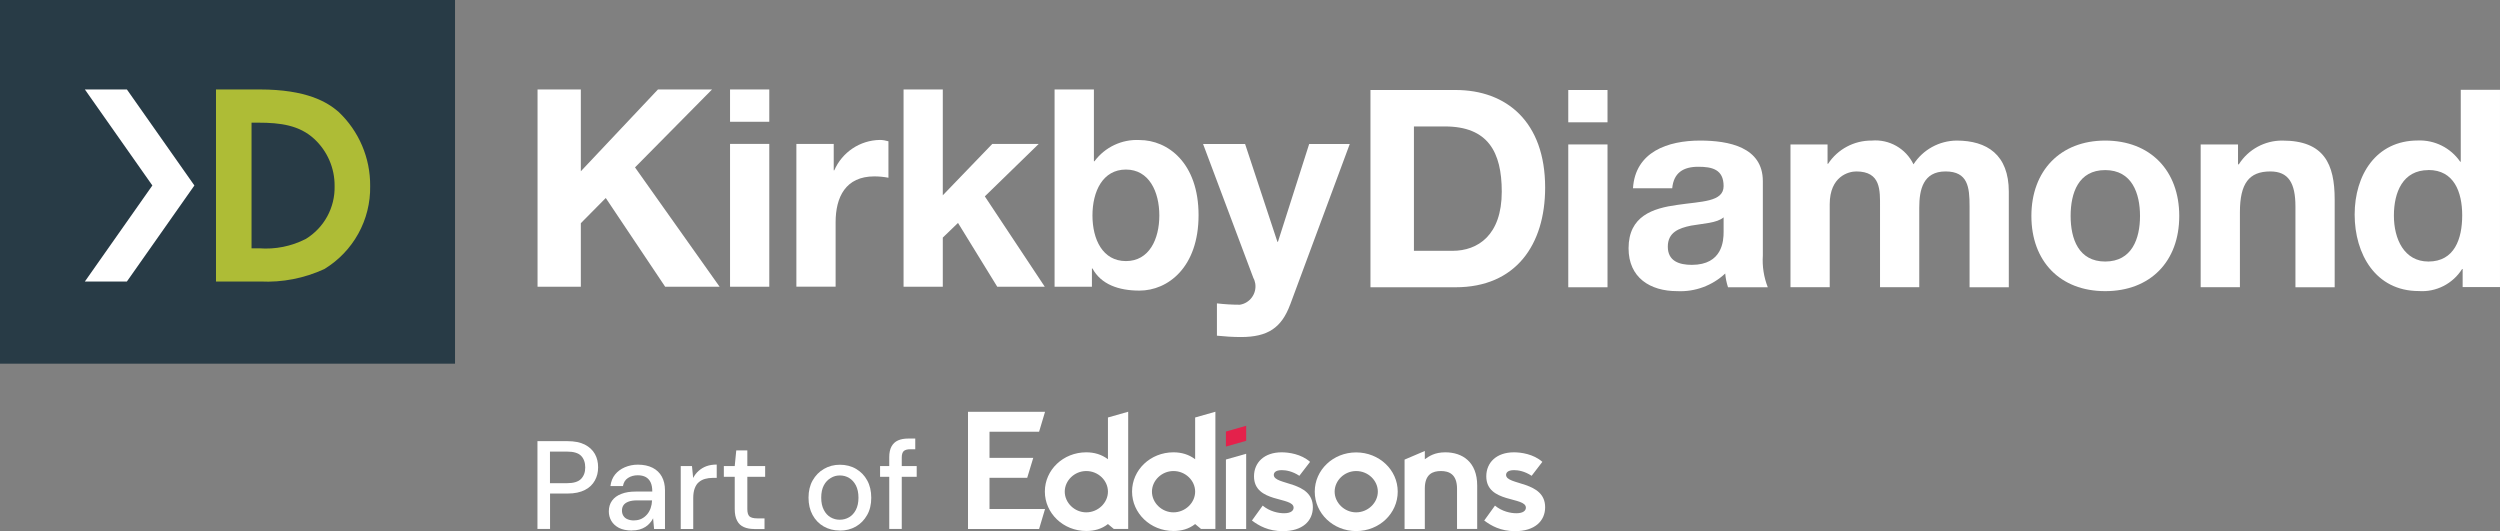 <svg id="Layer_1" xmlns="http://www.w3.org/2000/svg" width="188.30" height="40" viewBox="0 0 277.79 59.01"><rect x="0" y="0" width="277.79" height="59.01" fill="#808080" stroke="none"/><defs><style>.cls-1{fill:#aebc36;}.cls-2{fill:#fff;}.cls-3{fill:#e4214b;}.cls-4{fill:#283b46;}</style></defs><path class="cls-2" d="M59.72,58.78v-9.76h3.35c.77,0,1.41.13,1.91.38.5.26.87.6,1.12,1.04s.36.93.36,1.49-.12,1.03-.36,1.46c-.24.44-.6.79-1.1,1.05-.5.26-1.14.4-1.93.4h-1.95v3.93h-1.39ZM61.11,53.69h1.9c.73,0,1.24-.16,1.55-.47.31-.32.47-.74.47-1.28s-.16-.99-.47-1.3c-.31-.31-.83-.46-1.55-.46h-1.9v3.51Z"/><path class="cls-2" d="M70.22,58.95c-.58,0-1.06-.1-1.44-.29-.38-.2-.66-.46-.85-.78-.19-.33-.28-.68-.28-1.06,0-.46.12-.86.36-1.19.24-.33.58-.58,1.03-.75.45-.18.99-.26,1.61-.26h1.83c0-.41-.06-.75-.18-1.01s-.3-.46-.54-.6c-.24-.13-.54-.2-.89-.2-.42,0-.78.1-1.09.3-.31.2-.49.5-.56.9h-1.39c.06-.5.23-.93.51-1.28s.65-.62,1.09-.81c.45-.19.93-.29,1.44-.29.65,0,1.2.12,1.65.35.45.23.79.56,1.02.98.23.42.35.93.35,1.51v4.31h-1.21l-.11-1.19c-.09.19-.21.36-.36.53-.14.17-.31.31-.5.43-.19.12-.41.22-.66.29-.25.07-.52.1-.82.1ZM70.48,57.82c.3,0,.57-.06.81-.18.24-.12.45-.29.62-.49s.3-.44.39-.7c.09-.26.14-.53.15-.82v-.03h-1.66c-.4,0-.73.05-.98.15-.25.1-.43.23-.54.4s-.16.36-.16.58.05.42.16.59.26.3.47.38c.2.09.45.13.74.13Z"/><path class="cls-2" d="M75.64,58.78v-6.99h1.25l.13,1.32c.16-.31.36-.57.61-.79.25-.22.54-.4.87-.52.33-.12.72-.18,1.14-.18v1.48h-.45c-.3,0-.58.04-.84.11-.26.07-.49.19-.69.36-.2.16-.35.39-.46.68-.11.29-.17.65-.17,1.09v3.44h-1.39Z"/><path class="cls-2" d="M83.8,58.78c-.44,0-.82-.07-1.14-.21-.33-.14-.58-.37-.75-.7-.18-.33-.27-.77-.27-1.32v-3.57h-1.21v-1.19h1.21l.17-1.74h1.23v1.74h1.98v1.19h-1.98v3.58c0,.4.08.67.24.82.16.14.45.22.87.22h.8v1.19h-1.14Z"/><path class="cls-2" d="M93.31,58.95c-.66,0-1.25-.15-1.78-.45-.53-.3-.94-.73-1.24-1.28-.3-.55-.45-1.19-.45-1.92s.15-1.38.46-1.92.73-.98,1.26-1.28c.53-.31,1.12-.46,1.77-.46s1.27.15,1.79.46c.53.31.94.73,1.24,1.28.3.54.45,1.19.45,1.93s-.15,1.38-.46,1.92c-.31.55-.72.97-1.25,1.28-.53.3-1.13.45-1.79.45ZM93.31,57.75c.37,0,.72-.09,1.03-.27.32-.18.57-.46.76-.82.19-.37.29-.82.29-1.36s-.1-1-.29-1.37c-.19-.36-.44-.64-.75-.82-.31-.19-.65-.28-1.03-.28s-.69.09-1.01.28c-.32.19-.58.46-.77.82-.19.36-.29.82-.29,1.37s.1.99.29,1.36c.19.37.44.64.75.82.31.18.65.27,1.01.27Z"/><path class="cls-2" d="M97.79,52.98v-1.19h4.07v1.19h-4.07ZM98.81,58.78v-7.98c0-.48.08-.88.25-1.19.17-.31.41-.53.72-.67.31-.14.69-.21,1.15-.21h.77v1.19h-.56c-.33,0-.57.07-.72.2-.14.14-.22.37-.22.7v7.95h-1.39Z"/><polygon class="cls-2" points="107.56 58.78 107.56 45.76 116.12 45.76 115.46 47.97 109.95 47.97 109.95 50.88 114.81 50.88 114.14 53.09 109.95 53.09 109.95 56.56 116.12 56.56 115.46 58.78 107.56 58.78"/><path class="cls-2" d="M120.7,52.34c-1.31,0-2.39,1.06-2.39,2.29s1.08,2.3,2.39,2.3,2.41-1.06,2.41-2.3-1.08-2.29-2.41-2.29M123.77,58.78l-.66-.55c-.69.55-1.52.77-2.41.77-2.56,0-4.6-1.97-4.6-4.38s2.04-4.36,4.6-4.36c.88,0,1.7.23,2.41.77v-4.64l2.25-.64v13.02h-1.58Z"/><path class="cls-2" d="M130.39,52.34c-1.31,0-2.39,1.06-2.39,2.29s1.08,2.3,2.39,2.3,2.41-1.06,2.41-2.3-1.08-2.29-2.41-2.29M133.46,58.78l-.66-.55c-.69.55-1.52.77-2.41.77-2.56,0-4.6-1.97-4.6-4.38s2.04-4.36,4.6-4.36c.88,0,1.7.23,2.41.77v-4.64l2.25-.64v13.02h-1.58Z"/><polygon class="cls-2" points="136.22 58.78 136.22 51.06 138.47 50.42 138.47 58.78 136.22 58.78"/><polygon class="cls-3" points="136.22 49.62 136.22 47.95 138.47 47.31 138.47 48.98 136.22 49.62"/><path class="cls-2" d="M140.29,56.17c.8.67,1.77.86,2.39.86.8,0,1.06-.32,1.06-.62,0-1.25-4.4-.48-4.4-3.48,0-1.53,1.13-2.67,3.07-2.67.77,0,2.17.18,3.16,1.06l-1.19,1.55c-.77-.51-1.48-.63-1.95-.63-.75,0-.89.32-.89.53,0,1.18,4.34.62,4.34,3.59,0,1.53-1.15,2.66-3.34,2.66-1.61,0-2.65-.6-3.43-1.18l1.19-1.65Z"/><path class="cls-2" d="M150.69,52.34c-1.31,0-2.39,1.06-2.39,2.29s1.08,2.3,2.39,2.3,2.41-1.06,2.41-2.3-1.08-2.29-2.41-2.29M150.69,59.01c-2.56,0-4.6-1.97-4.6-4.38s2.04-4.36,4.6-4.36,4.62,1.94,4.62,4.36-2.04,4.38-4.62,4.38"/><path class="cls-2" d="M161.9,58.78v-4.47c0-1.62-.89-1.97-1.79-1.97s-1.79.33-1.79,1.94v4.5h-2.25v-7.71l2.25-.96v.92c.49-.35,1.1-.77,2.28-.77,1.9,0,3.54,1.07,3.54,3.69v4.82h-2.25Z"/><path class="cls-2" d="M166.1,56.17c.8.67,1.77.86,2.39.86.8,0,1.06-.32,1.06-.62,0-1.25-4.4-.48-4.4-3.48,0-1.53,1.13-2.67,3.07-2.67.77,0,2.17.18,3.16,1.06l-1.19,1.55c-.77-.51-1.48-.63-1.95-.63-.75,0-.89.32-.89.53,0,1.18,4.34.62,4.34,3.59,0,1.53-1.15,2.66-3.34,2.66-1.61,0-2.65-.6-3.43-1.18l1.19-1.65Z"/><rect class="cls-4" width="50.56" height="40.41"/><path class="cls-1" d="M24,9.94h4.84c5.25,0,7.53,1.41,8.77,2.48,2.27,2.14,3.55,5.13,3.52,8.25.07,3.76-1.88,7.28-5.1,9.23-2.22,1.02-4.66,1.5-7.1,1.38h-4.93V9.94ZM27.95,27.59h.84c1.79.14,3.59-.22,5.19-1.04,2.04-1.25,3.26-3.49,3.2-5.88.02-1.99-.81-3.9-2.28-5.25-1.64-1.5-3.72-1.79-6.2-1.79h-.75v13.96Z"/><polygon class="cls-2" points="21.6 20.61 14.1 9.94 9.43 9.94 16.93 20.61 9.43 31.28 14.1 31.28 21.6 20.61"/><polygon class="cls-2" points="59.72 9.94 64.54 9.94 64.54 19.03 73.11 9.94 79.12 9.94 70.56 18.6 79.96 31.86 73.91 31.86 67.31 22 64.54 24.8 64.54 31.86 59.73 31.86 59.73 9.94 59.72 9.94"/><path class="cls-2" d="M81.12,15.99h4.36v15.87h-4.36v-15.87ZM85.48,13.53h-4.36v-3.59h4.36v3.59Z"/><path class="cls-2" d="M88.49,15.99h4.15v2.94h.06c.88-2.02,2.86-3.35,5.07-3.38.32,0,.64.06.95.15v4.05c-.52-.1-1.04-.15-1.57-.15-3.19,0-4.3,2.3-4.3,5.1v7.15h-4.36v-15.87h0Z"/><polygon class="cls-2" points="100.4 9.94 104.76 9.94 104.76 21.7 110.26 15.99 115.42 15.99 109.43 21.82 116.09 31.86 110.81 31.86 106.45 24.77 104.76 26.4 104.76 31.86 100.4 31.86 100.4 9.94 100.4 9.94"/><path class="cls-2" d="M125.11,18.84c-2.58,0-3.72,2.43-3.72,5.1s1.14,5.07,3.72,5.07,3.71-2.43,3.71-5.07-1.14-5.1-3.71-5.1M117.19,9.94h4.36v7.98h.06c1.17-1.57,3.04-2.46,5-2.36,3.16,0,6.57,2.55,6.57,8.35s-3.41,8.38-6.57,8.38c-2.33,0-4.27-.7-5.22-2.46h-.06v2.03h-4.15V9.94h0Z"/><path class="cls-2" d="M143.35,33.86c-.95,2.55-2.46,3.59-5.46,3.59-.89,0-1.79-.06-2.67-.15v-3.59c.85.1,1.7.15,2.55.15,1.12-.18,1.88-1.23,1.71-2.35-.04-.22-.1-.43-.21-.62l-5.59-14.89h4.67l3.59,10.87h.06l3.47-10.87h4.51l-6.63,17.87h0Z"/><path class="cls-2" d="M157.1,27.87h4.3c2.8,0,5.47-1.72,5.47-6.57,0-4.42-1.54-7.25-6.32-7.25h-3.44v13.81h0ZM152.28,10h9.46c5.68,0,9.95,3.56,9.95,10.84,0,6.35-3.26,11.08-9.95,11.08h-9.46V10h0Z"/><path class="cls-2" d="M174.26,16.05h4.36v15.87h-4.36v-15.87ZM178.62,13.59h-4.36v-3.59h4.36v3.59Z"/><path class="cls-2" d="M191.52,24.15c-.74.64-2.27.68-3.62.92-1.35.28-2.58.74-2.58,2.34s1.26,2.02,2.67,2.02c3.41,0,3.53-2.7,3.53-3.65v-1.63ZM181.45,20.93c.25-4.08,3.9-5.31,7.46-5.31,3.16,0,6.97.71,6.97,4.51v8.26c-.08,1.2.11,2.41.55,3.53h-4.42c-.16-.5-.27-1.01-.31-1.53-1.44,1.35-3.37,2.06-5.34,1.96-3.01,0-5.4-1.5-5.4-4.76,0-3.59,2.7-4.45,5.4-4.82,2.67-.4,5.16-.31,5.16-2.09,0-1.87-1.29-2.15-2.82-2.15-1.66,0-2.73.67-2.89,2.39h-4.36Z"/><path class="cls-2" d="M198.95,16.05h4.12v2.15h.06c1.07-1.63,2.9-2.6,4.85-2.58,1.94-.17,3.79.88,4.64,2.64,1.05-1.63,2.85-2.62,4.79-2.64,3.38,0,5.8,1.57,5.8,5.68v10.62h-4.36v-9c0-2.12-.18-3.87-2.67-3.87s-2.92,2.03-2.92,4.02v8.84h-4.36v-8.9c0-1.84.12-3.96-2.64-3.96-.86,0-2.95.55-2.95,3.65v9.21h-4.36v-15.87h0Z"/><path class="cls-2" d="M233.92,29.06c2.98,0,3.87-2.55,3.87-5.06s-.89-5.1-3.87-5.1-3.84,2.55-3.84,5.1.89,5.06,3.84,5.06M233.92,15.62c5,0,8.23,3.32,8.23,8.38s-3.22,8.35-8.23,8.35-8.2-3.32-8.2-8.35,3.22-8.38,8.2-8.38"/><path class="cls-2" d="M244.54,16.05h4.14v2.21h.09c1.05-1.66,2.89-2.66,4.85-2.64,4.63,0,5.8,2.61,5.8,6.54v9.76h-4.36v-8.97c0-2.61-.77-3.9-2.79-3.9-2.36,0-3.38,1.32-3.38,4.54v8.32h-4.36v-15.87Z"/><path class="cls-2" d="M269.84,18.9c-2.85,0-3.84,2.46-3.84,5.06s1.14,5.1,3.84,5.1c2.89,0,3.75-2.52,3.75-5.13s-.92-5.04-3.75-5.04h0ZM273.64,29.89h-.06c-1.03,1.64-2.89,2.59-4.82,2.45-4.79,0-7.12-4.11-7.12-8.5s2.37-8.23,7.03-8.23c1.87-.07,3.64.82,4.7,2.36h.06v-7.99h4.36v21.92h-4.15v-2.03h0Z"/></svg>
